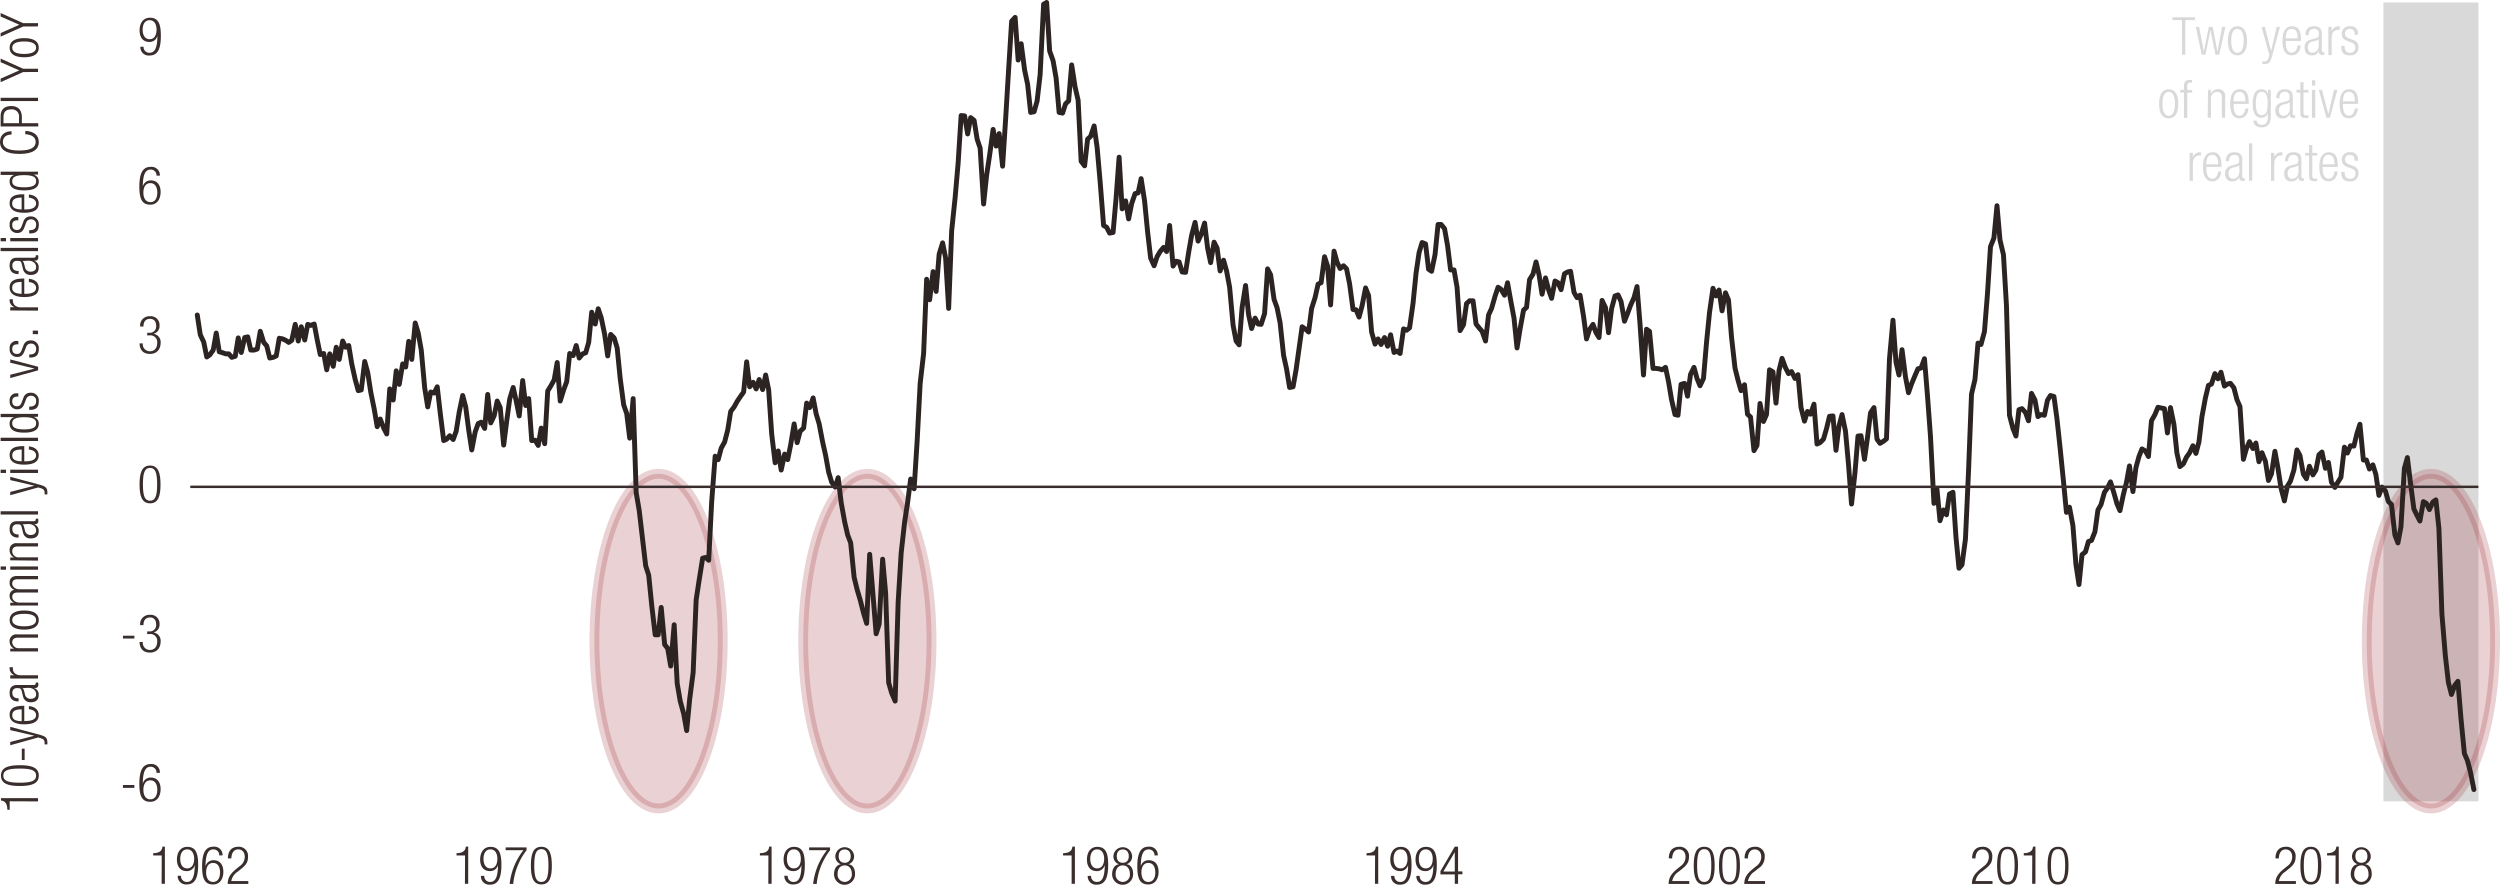 <svg xmlns="http://www.w3.org/2000/svg" viewBox="0 0 761.9 269.58"><defs><style>.cls-1{fill:#dad9d9;}.cls-2{fill:#961b24;stroke:#961b24;stroke-miterlimit:8;stroke-width:3px;opacity:0.2;}.cls-3,.cls-5{fill:none;stroke-linejoin:round;}.cls-3{stroke:#2c2423;stroke-linecap:round;stroke-width:1.5px;}.cls-4{fill:#3a2e2d;}.cls-5{stroke:#392e2d;stroke-width:0.75px;}</style></defs><g id="US_recessions" data-name="US recessions"><rect class="cls-1" x="726.37" y="0.75" width="28.95" height="243.47"/><path class="cls-2" d="M183.56,207.85c0-28.17,8.75-51,19.55-51s19.56,22.83,19.56,51-8.76,51-19.56,51-19.55-22.84-19.55-51Z" transform="translate(-2.41 -12.46)"/><path class="cls-2" d="M247.19,207.85c0-28.17,8.76-51,19.56-51s19.55,22.83,19.55,51-8.75,51-19.55,51-19.56-22.84-19.56-51Z" transform="translate(-2.41 -12.46)"/><path class="cls-2" d="M723.7,207.85c0-28.17,8.75-51,19.55-51s19.56,22.83,19.56,51-8.76,51-19.56,51-19.55-22.84-19.55-51Z" transform="translate(-2.41 -12.46)"/></g><g id="Layer_6" data-name="Layer 6"><polyline class="cls-3" points="60.12 96 61.04 102.03 62.09 104.25 63.01 108.79 63.93 108.16 64.98 106.68 65.9 101.5 66.82 107.2 67.88 107.52 68.8 107.84 69.72 107.84 70.64 108.9 71.69 108.58 72.61 102.98 73.53 107.42 74.58 102.87 75.5 102.66 76.42 106.68 77.48 106.68 78.4 106.36 79.32 100.97 80.37 104.35 81.29 105.41 82.21 109.11 83.27 108.9 84.19 108.47 85.11 103.08 86.16 103.29 87.08 103.72 88 104.35 88.92 103.72 89.97 98.85 90.89 103.93 91.81 99.59 92.87 103.61 93.79 98.85 94.71 99.17 95.76 98.75 96.68 103.61 97.6 108.05 98.65 107.73 99.57 112.7 100.5 107.84 101.55 111.64 102.47 105.83 103.39 109.53 104.44 103.93 105.36 105.83 106.28 105.3 107.2 110.91 108.25 115.66 109.18 119.05 110.1 118.83 111.15 110.17 112.07 113.55 112.99 119.47 114.04 124.65 114.96 130.04 115.88 127.71 116.94 130.46 117.86 132.26 118.78 118.52 119.83 121.9 120.75 113.02 121.67 117.14 122.72 110.91 123.64 111.86 124.56 104.03 125.49 109.53 126.54 98.43 127.46 101.5 128.38 106.68 129.43 118.2 130.35 124.01 131.27 119.47 132.32 119.78 133.25 117.88 134.17 125.92 135.22 134.27 136.14 133.84 137.06 132.79 138.11 133.95 139.03 131.41 139.95 125.6 141.01 120.53 141.93 124.01 142.85 131.1 143.77 137.12 144.82 131.63 145.74 129.09 146.66 128.66 147.71 130.57 148.63 120.21 149.56 128.88 150.61 126.66 151.53 122.22 152.45 124.22 153.5 135.64 154.42 128.35 155.34 121.58 156.4 118.09 157.32 122.22 158.24 126.76 159.29 115.98 160.21 123.59 161.13 121.48 162.05 134.27 163.1 134.16 164.02 135.75 164.94 130.46 166 135.22 166.92 119.15 167.84 117.67 168.89 115.77 169.81 110.48 170.73 122.22 171.78 118.83 172.71 116.3 173.63 107.73 174.68 108.37 175.6 105.3 176.52 109.11 177.57 107.84 178.49 107.52 179.41 104.35 180.33 95.15 181.39 98.75 182.31 94.1 183.23 96.84 184.28 101.92 185.2 108.47 186.12 101.92 187.17 102.98 188.09 106.04 189.01 115.34 190.07 123.38 190.99 126.02 191.91 133.53 192.96 121.48 193.88 150.13 194.8 155.52 195.85 164.5 196.78 172.43 197.7 175.29 198.62 184.48 199.67 193.47 200.59 193.47 201.51 185.12 202.56 196.43 203.48 197.59 204.4 202.98 205.46 190.4 206.38 208.27 207.3 213.66 208.35 217.47 209.27 222.65 210.19 213.03 211.24 204.99 212.16 182.79 213.09 176.66 214.14 170.11 215.06 169.89 215.98 170.74 216.9 152.77 217.95 139.03 218.87 140.08 219.79 136.59 220.84 134.69 221.77 131.1 222.69 125.39 223.74 124.01 224.66 122.32 225.58 120.95 226.63 119.47 227.55 110.27 228.47 117.88 229.53 116.51 230.45 118.52 231.37 115.66 232.42 118.73 233.34 114.29 234.26 118.83 235.18 132.26 236.23 141.03 237.16 137.44 238.07 143.25 239.13 138.39 240.05 140.08 240.97 135.54 242.02 129.19 242.94 134.9 243.86 131.41 244.91 130.46 245.84 122.85 246.76 124.22 247.81 121.27 248.73 126.13 249.65 129.19 250.7 134.69 251.62 138.81 252.54 143.89 253.46 146.95 254.52 148.43 255.44 145.58 256.36 153.19 257.41 159 258.33 163.02 259.25 165.45 260.3 175.92 261.23 179.73 262.14 182.79 263.2 186.91 264.12 189.98 265.04 168.94 266.09 181.73 267.01 193.15 267.93 190.19 268.99 170.42 269.91 180.78 270.83 208.06 271.75 211.23 272.8 213.66 273.72 183.53 274.64 168.52 275.69 159.11 276.61 153.09 277.53 146 278.59 148.96 279.51 134.37 280.43 116.83 281.48 107.73 282.4 85.11 283.32 91.35 284.37 82.78 285.3 88.81 286.21 77.5 287.27 74.01 288.19 78.66 289.11 93.99 290.03 70.31 291.08 60.27 292 49.7 292.92 35.21 293.98 35.32 294.9 40.82 295.82 35.85 296.87 36.69 297.79 42.4 298.71 45.15 299.76 62.17 300.68 53.4 301.6 47.27 302.66 39.44 303.58 44.52 304.5 40.71 305.55 50.65 306.47 36.38 307.39 21.15 308.31 6.46 309.37 5.3 310.29 18.3 311.21 13.33 312.26 21.36 313.18 25.7 314.1 34.26 315.15 34.05 316.07 30.77 316.99 22.74 318.05 1.28 318.97 0.75 319.89 15.55 320.94 18.51 321.86 23.8 322.78 34.26 323.83 34.47 324.75 31.62 325.67 30.77 326.6 19.78 327.65 26.55 328.57 30.56 329.49 49.17 330.54 50.54 331.46 42.4 332.38 41.56 333.44 38.38 334.36 44.94 335.28 55.41 336.33 68.72 337.25 69.25 338.17 71.05 339.22 70.84 340.14 60.37 341.06 47.9 341.98 63.65 343.04 61.22 343.96 66.72 344.88 62.06 345.93 59 346.85 58.79 347.77 54.45 348.82 61.22 349.74 70.63 350.67 78.66 351.72 80.99 352.64 78.24 353.56 76.65 354.61 75.39 355.53 76.65 356.45 68.72 357.5 81.09 358.43 79.61 359.35 79.83 360.27 82.89 361.32 83 362.24 76.97 363.16 71.69 364.21 67.77 365.13 73.48 366.05 71.47 367.11 67.98 368.03 75.6 368.95 80.04 370 73.8 370.92 75.6 371.84 82.57 372.89 79.3 373.81 82.57 374.74 87.54 375.79 99.06 376.71 103.93 377.63 105.09 378.55 93.67 379.6 87.01 380.52 95.89 381.44 100.12 382.5 96.95 383.42 98.75 384.34 98.85 385.39 95.58 386.31 81.94 387.23 83.74 388.28 91.24 389.2 93.78 390.12 98.33 391.18 108.26 392.1 112.49 393.02 118.09 394.07 117.88 394.99 112.7 395.91 106.15 396.83 99.59 397.88 100.33 398.81 101.18 399.73 93.99 400.78 90.71 401.7 86.59 402.62 86.17 403.67 78.24 404.59 81.09 405.51 92.93 406.56 76.55 407.49 79.93 408.41 81.83 409.46 80.99 410.38 81.94 411.3 86.48 412.35 94.31 413.27 94.41 414.19 96.63 415.12 93.14 416.17 87.75 417.09 90.08 418.01 101.18 419.06 104.88 419.98 103.29 420.9 104.98 421.95 102.87 422.88 105.51 423.8 102.03 424.85 107.42 425.77 106.99 426.69 107.73 427.74 100.23 428.66 100.65 429.58 99.91 430.63 92.51 431.56 83.21 432.48 76.97 433.4 73.91 434.45 74.33 435.37 82.05 436.29 82.68 437.34 77.61 438.26 68.41 439.19 68.41 440.24 69.68 441.16 74.86 442.08 82.26 443.13 82.26 444.05 87.54 444.97 100.76 446.02 98.96 446.94 92.51 447.87 91.67 448.92 91.67 449.84 98.75 450.76 99.91 451.68 100.97 452.73 103.93 453.65 96 454.57 93.99 455.63 90.29 456.55 87.54 457.47 88.18 458.52 89.97 459.44 86.17 460.36 91.35 461.41 96.95 462.33 106.04 463.25 100.33 464.31 94.52 465.23 93.67 466.15 85.22 467.2 83.53 468.12 79.83 469.04 83.74 469.96 89.66 471.01 84.69 471.94 88.28 472.86 90.92 473.91 85.64 474.83 86.17 475.75 88.28 476.8 83.42 477.72 82.89 478.64 82.68 479.7 89.13 480.62 90.71 481.54 89.97 482.59 96.32 483.51 103.29 484.43 100.44 485.48 98.85 486.4 101.39 487.32 102.87 488.25 91.56 489.3 93.78 490.22 101.39 491.14 94.1 492.19 90.19 493.11 89.87 494.03 91.88 495.08 97.9 496 95.58 496.93 93.04 497.98 90.71 498.9 87.33 499.82 98.85 500.87 114.29 501.79 100.33 502.71 100.97 503.77 112.28 504.69 112.28 505.61 112.39 506.53 112.7 507.58 111.96 508.5 116.3 509.42 121.79 510.47 126.34 511.39 126.55 512.32 117.14 513.37 116.83 514.29 120.74 515.21 114.08 516.26 111.96 517.18 115.34 518.1 117.56 519.15 115.34 520.08 104.35 521 95.15 522.05 87.86 522.97 90.19 523.89 88.39 524.81 94.73 525.86 89.23 526.78 91.45 527.7 102.77 528.76 112.17 529.68 115.87 530.6 119.05 531.65 117.25 532.57 126.23 533.49 127.08 534.54 137.33 535.46 135.75 536.38 122.96 537.44 128.45 538.36 126.34 539.28 112.7 540.33 113.34 541.25 122.85 542.17 112.91 543.09 109.21 544.14 112.07 545.07 113.86 545.99 113.23 547.04 115.34 547.96 114.18 548.88 124.22 549.93 128.35 550.85 125.39 551.77 126.23 552.83 123.17 553.75 135.32 554.67 134.9 555.72 133.84 556.64 130.67 557.56 126.87 558.61 126.76 559.53 137.23 560.46 129.83 561.38 126.34 562.43 131.41 563.35 141.56 564.27 153.61 565.32 144.1 566.24 132.89 567.16 132.79 568.22 139.98 569.14 133.32 570.06 125.81 571.11 124.22 572.03 133.84 572.95 135.11 574 134.48 574.92 133.74 575.84 109.32 576.9 97.58 577.82 110.38 578.74 114.29 579.66 106.57 580.71 114.82 581.63 119.68 582.55 117.04 583.6 114.5 584.52 112.39 585.45 112.17 586.5 109.32 587.42 120.63 588.34 133.1 589.39 153.4 590.31 149.07 591.23 158.69 592.28 155.41 593.21 156.89 594.13 150.55 595.18 150.02 596.1 163.66 597.02 173.17 597.94 172.11 598.99 164.29 599.91 143.99 600.84 120.1 601.89 115.66 602.81 104.56 603.73 104.98 604.78 101.07 605.7 89.55 606.62 75.17 607.67 72.53 608.6 62.7 609.52 73.17 610.57 77.61 611.49 93.14 612.41 126.55 613.46 130.57 614.38 132.89 615.3 124.86 616.22 124.54 617.28 125.7 618.2 128.24 619.12 119.89 620.17 121.9 621.09 126.97 622.01 126.34 623.06 126.55 623.98 122 624.9 120.53 625.96 120.84 626.88 127.61 627.8 136.17 628.85 146.53 629.77 156.15 630.69 154.57 631.74 160.17 632.66 172.01 633.59 178.14 634.51 169.05 635.56 168.2 636.48 165.03 637.4 164.71 638.45 162.07 639.37 155.41 640.29 153.83 641.35 150.02 642.27 148.75 643.19 146.85 644.24 150.23 645.16 153.51 646.08 155.62 647.13 150.65 648.05 147.06 648.98 141.99 650.03 149.81 650.95 142.51 651.87 139.13 652.79 136.81 653.84 137.44 654.76 139.13 655.68 128.24 656.74 126.34 657.66 124.12 658.58 124.33 659.63 124.54 660.55 131.94 661.47 124.22 662.52 129.3 663.44 138.07 664.36 142.2 665.42 141.35 666.34 139.34 667.26 138.07 668.31 135.85 669.23 138.18 670.15 134.69 671.07 126.97 672.12 121.27 673.04 117.46 673.97 117.04 675.02 113.86 675.94 115.45 676.86 113.44 677.91 117.67 678.83 117.04 679.75 116.83 680.8 118.2 681.73 121.79 682.65 123.91 683.7 139.98 684.62 136.7 685.54 134.59 686.59 136.7 687.51 135.01 688.43 140.72 689.35 137.97 690.41 140.61 691.33 146.43 692.25 144.42 693.3 137.54 694.22 142.62 695.14 148.65 696.19 152.66 697.12 148.12 698.03 146.64 699.09 143.25 700.01 137.12 700.93 138.81 701.98 144.52 702.9 145.9 703.82 142.09 704.88 144.73 705.8 143.25 706.72 138.6 707.64 137.76 708.69 142.72 709.61 140.93 710.53 146.95 711.58 148.54 712.5 146.95 713.42 145.47 714.48 136.28 715.4 138.07 716.32 135.85 717.37 135.96 718.29 132.15 719.21 129.3 720.26 140.19 721.18 140.19 722.11 142.94 723.16 141.67 724.08 144.63 725 150.97 725.92 148.43 726.97 149.6 727.89 152.87 728.81 153.72 729.87 163.02 730.79 165.45 731.71 160.59 732.76 142.72 733.68 139.45 734.6 147.06 735.65 155.09 736.57 157 737.49 158.79 738.55 152.87 739.47 153.4 740.39 155.31 741.44 152.98 742.36 152.35 743.28 161.01 744.2 187.23 745.25 199.92 746.17 207.95 747.1 211.65 748.15 208.8 749.07 207.63 749.99 218.84 751.04 229.62 751.96 231.74 752.88 235.23 753.94 240.62"/></g><g id="labels"><path class="cls-4" d="M43.36,251.7v.87H39.88v-.87Z" transform="translate(-2.41 -12.46)"/><path class="cls-4" d="M50.11,248a1.74,1.74,0,0,0-1.8-1.86c-1.57,0-2.34,1.41-2.39,5.15l0,0a2.46,2.46,0,0,1,2.44-1.86c2,0,3,1.44,3,3.52s-1,3.87-3.16,3.87c-2.57,0-3.32-1.88-3.32-5.45s.73-6.07,3.46-6.07A2.53,2.53,0,0,1,51.13,248Zm-1.88,8.06c1.57,0,2.12-1.44,2.12-2.89s-.55-2.9-2.12-2.9-2.12,1.44-2.12,2.9S46.68,256.07,48.23,256.07Z" transform="translate(-2.41 -12.46)"/><path class="cls-4" d="M5.36,256.66v2.59H4.65c0-1.9-.76-2.75-1.95-2.81v-.74H14v1Z" transform="translate(-2.41 -12.46)"/><path class="cls-4" d="M2.7,248.84c0-2.57,2.42-3.18,5.76-3.18s5.77.61,5.77,3.18S11.81,252,8.46,252,2.7,251.41,2.7,248.84Zm10.72,0c0-1.55-1.32-2.15-5-2.15s-5,.6-5,2.15,1.33,2.16,5,2.16S13.42,250.39,13.42,248.84Z" transform="translate(-2.41 -12.46)"/><path class="cls-4" d="M9.06,240.62h.86v3.46H9.06Z" transform="translate(-2.41 -12.46)"/><path class="cls-4" d="M5.53,239.58v-1l7.37-1.9v0l-7.37-1.71v-1l9.19,2.48c1.67.44,2.13,1,2.13,2.25,0,.25,0,.44,0,.63H16c0-.2,0-.41,0-.62,0-.59-.24-1-1.14-1.26l-.8-.24Z" transform="translate(-2.41 -12.46)"/><path class="cls-4" d="M11.22,227.64c1.8.15,3,1.14,3,2.73,0,1.79-1.25,2.84-4.45,2.84-2.95,0-4.44-1.05-4.44-2.92s1.3-2.73,4.13-2.73h.35v4.63h.4c2.45,0,3.2-.86,3.2-1.8s-.72-1.63-2.2-1.79Zm-2.2,1c-2.11,0-2.88.62-2.88,1.8s.77,1.77,2.88,1.8Z" transform="translate(-2.41 -12.46)"/><path class="cls-4" d="M8.06,226.24c-1.74,0-2.72-.83-2.72-2.62s.91-2.39,2.26-2.39h5c.48,0,.71-.16.71-.5v-.27H14a1.23,1.23,0,0,1,.1.45c0,.75-.18,1.23-1.06,1.23h-.29v0a2.06,2.06,0,0,1,1.45,2.18c0,1.49-.93,2.16-2.41,2.16a2.24,2.24,0,0,1-2.35-1.71L9,223c-.19-.67-.35-.82-1.35-.82a1.31,1.31,0,0,0-1.47,1.47c0,1.14.69,1.63,1.92,1.63Zm1.17-4.06v0c.29.09.47.63.56,1l.21.8a1.66,1.66,0,0,0,1.76,1.45c1,0,1.66-.51,1.66-1.34,0-1.17-.88-2-2.4-2Z" transform="translate(-2.41 -12.46)"/><path class="cls-4" d="M5.53,219.26v-1H6.86v0a2.24,2.24,0,0,1-1.52-2.14,1.26,1.26,0,0,1,0-.33h1a2.58,2.58,0,0,0,0,.46c0,1.06.77,2,2.42,2H14v1Z" transform="translate(-2.41 -12.46)"/><path class="cls-4" d="M5.53,211v-.86H6.72v0a2.38,2.38,0,0,1-1.38-2.17,2,2,0,0,1,2.27-2.17H14v1H7.89c-1.17,0-1.75.48-1.75,1.45A1.93,1.93,0,0,0,8.32,210H14v1Z" transform="translate(-2.41 -12.46)"/><path class="cls-4" d="M5.34,201.43c0-1.86,1.49-2.92,4.44-2.92s4.45,1.06,4.45,2.92-1.49,2.92-4.45,2.92S5.34,203.3,5.34,201.43Zm8.08,0c0-1.07-.92-1.9-3.64-1.9s-3.64.83-3.64,1.9.93,1.9,3.64,1.9S13.42,202.5,13.42,201.43Z" transform="translate(-2.41 -12.46)"/><path class="cls-4" d="M5.53,197v-.86H6.72v0A2.24,2.24,0,0,1,5.34,194a1.68,1.68,0,0,1,1.49-1.78v0A2.17,2.17,0,0,1,5.34,190c0-1.18.67-2,2.19-2H14v1H7.68c-1,0-1.54.46-1.54,1.33s.87,1.72,2.18,1.72H14v1H7.68c-1,0-1.54.46-1.54,1.32s.87,1.73,2.18,1.73H14V197Z" transform="translate(-2.41 -12.46)"/><path class="cls-4" d="M2.6,186.09v-1H4.24v1Zm2.93,0v-1H14v1Z" transform="translate(-2.41 -12.46)"/><path class="cls-4" d="M5.53,183.22v-.86H6.72v0a2.38,2.38,0,0,1-1.38-2.17A2,2,0,0,1,7.61,178H14v1H7.89c-1.17,0-1.75.48-1.75,1.45a1.93,1.93,0,0,0,2.18,1.87H14v1Z" transform="translate(-2.41 -12.46)"/><path class="cls-4" d="M8.06,176.31c-1.74,0-2.72-.83-2.72-2.62s.91-2.39,2.26-2.39h5c.48,0,.71-.16.71-.5v-.27H14a1.23,1.23,0,0,1,.1.45c0,.75-.18,1.23-1.06,1.23h-.29v0a2.06,2.06,0,0,1,1.45,2.18c0,1.49-.93,2.16-2.41,2.16a2.24,2.24,0,0,1-2.35-1.71L9,173.07c-.19-.67-.35-.82-1.35-.82a1.31,1.31,0,0,0-1.47,1.47c0,1.14.69,1.63,1.92,1.63Zm1.17-4.06v0c.29.09.47.63.56,1l.21.8a1.66,1.66,0,0,0,1.76,1.45c1,0,1.66-.51,1.66-1.34,0-1.17-.88-2-2.4-2Z" transform="translate(-2.41 -12.46)"/><path class="cls-4" d="M2.6,169.27v-1H14v1Z" transform="translate(-2.41 -12.46)"/><path class="cls-4" d="M5.53,163.38v-1l7.37-1.9v0l-7.37-1.71v-1l9.19,2.47c1.67.45,2.13,1,2.13,2.25,0,.26,0,.45,0,.64H16c0-.21,0-.41,0-.62,0-.59-.24-1-1.14-1.26l-.8-.24Z" transform="translate(-2.41 -12.46)"/><path class="cls-4" d="M2.6,156.6v-1H4.24v1Zm2.93,0v-1H14v1Z" transform="translate(-2.41 -12.46)"/><path class="cls-4" d="M11.22,148.5c1.8.15,3,1.14,3,2.73,0,1.79-1.25,2.84-4.45,2.84-2.95,0-4.44-1-4.44-2.92s1.3-2.73,4.13-2.73h.35v4.63h.4c2.45,0,3.2-.86,3.2-1.8s-.72-1.63-2.2-1.79Zm-2.2.95c-2.11,0-2.88.62-2.88,1.8S6.91,153,9,153.05Z" transform="translate(-2.41 -12.46)"/><path class="cls-4" d="M2.6,146.86v-1H14v1Z" transform="translate(-2.41 -12.46)"/><path class="cls-4" d="M12.62,139.52v0a2.09,2.09,0,0,1,1.61,2.07c0,1.87-1.51,2.72-4.45,2.72s-4.44-.85-4.44-2.72a1.89,1.89,0,0,1,1.47-2v0H2.6v-1H14v.87Zm.8,1.94c0-1-.49-1.85-3.64-1.85s-3.64.88-3.64,1.85.5,1.86,3.64,1.86S13.42,142.42,13.42,141.46Z" transform="translate(-2.41 -12.46)"/><path class="cls-4" d="M9.81,135.56c-.47,1.19-1.17,1.63-2,1.63a2.26,2.26,0,0,1-2.45-2.53,2.07,2.07,0,0,1,2.37-2.33H8v1H7.71c-1.1,0-1.57.51-1.57,1.39,0,1.12.59,1.55,1.44,1.55.59,0,1.06-.19,1.43-1.15l.53-1.39a2.17,2.17,0,0,1,2.16-1.58,2.36,2.36,0,0,1,2.53,2.62c0,1.74-.73,2.6-2.65,2.6h-.27v-1h.23c1.24,0,1.88-.54,1.88-1.63a1.48,1.48,0,0,0-1.52-1.67,1.51,1.51,0,0,0-1.56,1.15Z" transform="translate(-2.41 -12.46)"/><path class="cls-4" d="M5.53,127.67v-1l7.41-1.88v0L5.53,123v-1l8.5,2.23v1.09Z" transform="translate(-2.41 -12.46)"/><path class="cls-4" d="M9.81,119.61c-.47,1.2-1.17,1.63-2,1.63a2.25,2.25,0,0,1-2.45-2.52,2.07,2.07,0,0,1,2.37-2.33H8v1H7.71c-1.1,0-1.57.52-1.57,1.39,0,1.12.59,1.55,1.44,1.55.59,0,1.06-.19,1.43-1.15l.53-1.39a2.17,2.17,0,0,1,2.16-1.58,2.36,2.36,0,0,1,2.53,2.62c0,1.74-.73,2.6-2.65,2.6h-.27v-.95h.23c1.24,0,1.88-.55,1.88-1.63a1.49,1.49,0,0,0-1.52-1.68,1.51,1.51,0,0,0-1.56,1.15Z" transform="translate(-2.41 -12.46)"/><path class="cls-4" d="M12.4,114.3v-1.09H14v1.09Z" transform="translate(-2.41 -12.46)"/><path class="cls-4" d="M5.53,107.08v-1H6.86v0A2.24,2.24,0,0,1,5.34,104a1.26,1.26,0,0,1,0-.33h1a2.58,2.58,0,0,0,0,.46c0,1,.77,2,2.42,2H14v1Z" transform="translate(-2.41 -12.46)"/><path class="cls-4" d="M11.22,97.43c1.8.14,3,1.13,3,2.72,0,1.79-1.25,2.85-4.45,2.85-2.95,0-4.44-1.06-4.44-2.93s1.3-2.72,4.13-2.72h.35V102h.4c2.45,0,3.2-.86,3.2-1.8s-.72-1.63-2.2-1.79ZM9,98.37c-2.11,0-2.88.62-2.88,1.8S6.91,101.94,9,102Z" transform="translate(-2.41 -12.46)"/><path class="cls-4" d="M8.06,96c-1.74,0-2.72-.83-2.72-2.62S6.25,91,7.6,91h5c.48,0,.71-.16.71-.5v-.27H14a1.23,1.23,0,0,1,.1.45c0,.75-.18,1.23-1.06,1.23h-.29v0a2.06,2.06,0,0,1,1.45,2.19c0,1.48-.93,2.15-2.41,2.15a2.24,2.24,0,0,1-2.35-1.71L9,92.78c-.19-.67-.35-.81-1.35-.81a1.3,1.3,0,0,0-1.47,1.46c0,1.14.69,1.63,1.92,1.63Zm1.17-4v0c.29.09.47.64.56,1l.21.8a1.66,1.66,0,0,0,1.76,1.45c1,0,1.66-.51,1.66-1.34,0-1.17-.88-2-2.4-2Z" transform="translate(-2.41 -12.46)"/><path class="cls-4" d="M2.6,89V88H14v1Z" transform="translate(-2.41 -12.46)"/><path class="cls-4" d="M2.6,86v-1H4.24v1Zm2.93,0v-1H14v1Z" transform="translate(-2.41 -12.46)"/><path class="cls-4" d="M9.81,81.83c-.47,1.2-1.17,1.63-2,1.63a2.25,2.25,0,0,1-2.45-2.52,2.07,2.07,0,0,1,2.37-2.33H8v1H7.71c-1.1,0-1.57.51-1.57,1.39,0,1.12.59,1.55,1.44,1.55.59,0,1.06-.19,1.43-1.15L9.54,80a2.17,2.17,0,0,1,2.16-1.58A2.36,2.36,0,0,1,14.23,81c0,1.74-.73,2.6-2.65,2.6h-.27v-1h.23c1.24,0,1.88-.54,1.88-1.62a1.49,1.49,0,0,0-1.52-1.68,1.51,1.51,0,0,0-1.56,1.15Z" transform="translate(-2.41 -12.46)"/><path class="cls-4" d="M11.22,71.74c1.8.15,3,1.13,3,2.73,0,1.79-1.25,2.84-4.45,2.84-2.95,0-4.44-1-4.44-2.92s1.3-2.73,4.13-2.73h.35v4.63h.4c2.45,0,3.2-.86,3.2-1.8s-.72-1.63-2.2-1.79ZM9,72.68c-2.11,0-2.88.63-2.88,1.81s.77,1.77,2.88,1.8Z" transform="translate(-2.41 -12.46)"/><path class="cls-4" d="M12.62,65.69v0a2.1,2.1,0,0,1,1.61,2.08c0,1.87-1.51,2.71-4.45,2.71s-4.44-.84-4.44-2.71a1.89,1.89,0,0,1,1.47-2v0H2.6v-1H14v.86Zm.8,2c0-1-.49-1.85-3.64-1.85s-3.64.88-3.64,1.85.5,1.85,3.64,1.85S13.42,68.6,13.42,67.64Z" transform="translate(-2.41 -12.46)"/><path class="cls-4" d="M10.16,52.35c2.61.14,4.07,1.34,4.07,3.38,0,2.33-1.81,3.64-5.91,3.64s-5.91-1.31-5.91-3.64,1.65-3.27,3.52-3.27v1c-1.55,0-2.65.78-2.65,2.25,0,1.63,1.34,2.62,5,2.62s5-1,5-2.62c0-1.43-1.23-2.25-3.2-2.36Z" transform="translate(-2.41 -12.46)"/><path class="cls-4" d="M2.6,51V47.91c0-2.2,1.3-3.13,3.24-3.13,1.76,0,3.23.88,3.23,3.48V50h5v1Zm5.61-1V48.23A2.15,2.15,0,0,0,5.84,45.8c-1.72,0-2.37.87-2.37,2.43V50Z" transform="translate(-2.41 -12.46)"/><path class="cls-4" d="M2.6,43.26v-1H14v1Z" transform="translate(-2.41 -12.46)"/><path class="cls-4" d="M9.46,34.42,2.6,37.5V36.42l5.7-2.51-5.7-2.5V30.32L9.46,33.4H14v1Z" transform="translate(-2.41 -12.46)"/><path class="cls-4" d="M5.34,27c0-1.87,1.49-2.92,4.44-2.92S14.23,25.1,14.23,27s-1.49,2.92-4.45,2.92S5.34,28.84,5.34,27Zm8.08,0c0-1.07-.92-1.9-3.64-1.9S6.14,25.9,6.14,27s.93,1.9,3.64,1.9S13.42,28,13.42,27Z" transform="translate(-2.41 -12.46)"/><path class="cls-4" d="M9.46,20.54,2.6,23.62V22.53L8.3,20l-5.7-2.5V16.43l6.86,3.08H14v1Z" transform="translate(-2.41 -12.46)"/><path class="cls-4" d="M46.16,26.68A1.74,1.74,0,0,0,48,28.54c1.57,0,2.34-1.41,2.39-5.15l0,0a2.46,2.46,0,0,1-2.44,1.86c-2,0-3-1.44-3-3.52s1-3.87,3.16-3.87c2.56,0,3.32,1.89,3.32,5.45,0,3.72-.74,6.07-3.47,6.07a2.53,2.53,0,0,1-2.77-2.66ZM48,24.41c1.55,0,2.12-1.44,2.12-2.9s-.57-2.89-2.12-2.89-2.12,1.44-2.12,2.89S46.47,24.41,48,24.41Z" transform="translate(-2.41 -12.46)"/><line class="cls-5" x1="57.99" y1="148.36" x2="755.31" y2="148.36"/><path class="cls-4" d="M51.7,273.17H49.1v-.7c1.91,0,2.76-.77,2.82-2h.74v11.33h-1Z" transform="translate(-2.41 -12.46)"/><path class="cls-4" d="M57.58,279.38a1.74,1.74,0,0,0,1.8,1.86c1.57,0,2.34-1.41,2.39-5.15l0,0a2.46,2.46,0,0,1-2.44,1.85c-2,0-3-1.44-3-3.52s1-3.87,3.15-3.87c2.57,0,3.32,1.89,3.32,5.46S62.06,282,59.33,282a2.53,2.53,0,0,1-2.77-2.66Zm1.88-2.27c1.55,0,2.12-1.44,2.12-2.9s-.57-2.89-2.12-2.89-2.12,1.44-2.12,2.89S57.89,277.11,59.46,277.11Z" transform="translate(-2.41 -12.46)"/><path class="cls-4" d="M69.23,273.17a1.74,1.74,0,0,0-1.8-1.85c-1.57,0-2.34,1.41-2.39,5.15l0,0a2.46,2.46,0,0,1,2.44-1.85c2,0,3,1.44,3,3.52s-1,3.87-3.16,3.87c-2.56,0-3.32-1.89-3.32-5.46s.74-6.06,3.47-6.06a2.53,2.53,0,0,1,2.77,2.65Zm-1.88,8.07c1.57,0,2.12-1.44,2.12-2.9s-.55-2.89-2.12-2.89-2.12,1.44-2.12,2.89S65.79,281.24,67.35,281.24Z" transform="translate(-2.41 -12.46)"/><path class="cls-4" d="M71.86,274.07c0-2.19,1.07-3.55,3.2-3.55A2.79,2.79,0,0,1,78,273.59c0,1.38-.42,2.29-1.88,3.49l-1.23,1a4.42,4.42,0,0,0-2,2.9h5.19v.86H71.81c0-1.87.85-3.09,2.37-4.37l1.22-1A3.45,3.45,0,0,0,77,273.64c0-1.51-.83-2.32-2-2.32s-2,.86-2.09,2.75Z" transform="translate(-2.41 -12.46)"/><path class="cls-4" d="M43.36,206.2v.86H39.88v-.86Z" transform="translate(-2.41 -12.46)"/><path class="cls-4" d="M47.29,204.88h.52A1.93,1.93,0,0,0,50,202.77c0-1.31-.64-2.13-1.87-2.13s-2,.74-2,2.34h-1a2.82,2.82,0,0,1,3-3.14,2.66,2.66,0,0,1,2.9,2.8,2.42,2.42,0,0,1-1.83,2.57v0a2.54,2.54,0,0,1,2.17,2.69c0,2-1.13,3.44-3.26,3.44-2,0-3.09-1.11-3.17-3.22h1a2.14,2.14,0,0,0,2.15,2.42c1.16,0,2.23-.71,2.23-2.61A2.07,2.07,0,0,0,48,205.69h-.75Z" transform="translate(-2.41 -12.46)"/><path class="cls-4" d="M421.48,273.17h-2.6v-.7c1.91,0,2.76-.77,2.82-2h.74v11.33h-1Z" transform="translate(-2.41 -12.46)"/><path class="cls-4" d="M427.36,279.38a1.74,1.74,0,0,0,1.8,1.86c1.57,0,2.34-1.41,2.39-5.15l0,0a2.46,2.46,0,0,1-2.44,1.85c-2,0-3-1.44-3-3.52s1-3.87,3.16-3.87c2.56,0,3.32,1.89,3.32,5.46s-.74,6.06-3.47,6.06a2.53,2.53,0,0,1-2.77-2.66Zm1.88-2.27c1.56,0,2.12-1.44,2.12-2.9s-.56-2.89-2.12-2.89-2.12,1.44-2.12,2.89S427.67,277.11,429.24,277.11Z" transform="translate(-2.41 -12.46)"/><path class="cls-4" d="M435.06,279.38a1.74,1.74,0,0,0,1.8,1.86c1.57,0,2.34-1.41,2.39-5.15l0,0a2.46,2.46,0,0,1-2.44,1.85c-2,0-3-1.44-3-3.52s1-3.87,3.16-3.87c2.57,0,3.32,1.89,3.32,5.46s-.73,6.06-3.46,6.06a2.53,2.53,0,0,1-2.77-2.66Zm1.88-2.27c1.55,0,2.11-1.44,2.11-2.9s-.56-2.89-2.11-2.89-2.12,1.44-2.12,2.89S435.37,277.11,436.94,277.11Z" transform="translate(-2.41 -12.46)"/><path class="cls-4" d="M445.77,278.94H441.4v-1l4.37-7.46h1v7.55h1.33v.87h-1.33v2.91h-1Zm0-.87v-5.92h0l-3.48,5.92Z" transform="translate(-2.41 -12.46)"/><path class="cls-4" d="M144.14,273.17h-2.6v-.7c1.91,0,2.76-.77,2.83-2h.73v11.33h-1Z" transform="translate(-2.41 -12.46)"/><path class="cls-4" d="M150,279.38a1.73,1.73,0,0,0,1.79,1.86c1.58,0,2.35-1.41,2.39-5.15l0,0a2.45,2.45,0,0,1-2.44,1.85c-2,0-3-1.44-3-3.52s1-3.87,3.16-3.87c2.57,0,3.32,1.89,3.32,5.46s-.74,6.06-3.46,6.06a2.54,2.54,0,0,1-2.78-2.66Zm1.87-2.27c1.56,0,2.12-1.44,2.12-2.9s-.56-2.89-2.12-2.89-2.11,1.44-2.11,2.89S150.33,277.11,151.9,277.11Z" transform="translate(-2.41 -12.46)"/><path class="cls-4" d="M156.51,270.71h6.38v.86a20,20,0,0,0-4.07,10.28h-1.09a20.13,20.13,0,0,1,4.2-10.28h-5.42Z" transform="translate(-2.41 -12.46)"/><path class="cls-4" d="M167.4,270.52c2.58,0,3.19,2.41,3.19,5.76S170,282,167.4,282s-3.2-2.41-3.2-5.76S164.81,270.52,167.4,270.52Zm0,10.72c1.55,0,2.16-1.33,2.16-5s-.61-5-2.16-5-2.17,1.33-2.17,5S165.84,281.24,167.4,281.24Z" transform="translate(-2.41 -12.46)"/><path class="cls-4" d="M50.11,66a1.74,1.74,0,0,0-1.8-1.86c-1.57,0-2.34,1.41-2.39,5.16l0,0a2.46,2.46,0,0,1,2.44-1.86c2,0,3,1.44,3,3.52s-1,3.88-3.16,3.88c-2.57,0-3.32-1.89-3.32-5.46s.73-6.07,3.46-6.07A2.53,2.53,0,0,1,51.13,66Zm-1.88,8.07c1.57,0,2.12-1.44,2.12-2.9s-.55-2.9-2.12-2.9-2.12,1.44-2.12,2.9S46.68,74.05,48.23,74.05Z" transform="translate(-2.41 -12.46)"/><path class="cls-4" d="M236.59,273.17H234v-.7c1.91,0,2.76-.77,2.82-2h.74v11.33h-1Z" transform="translate(-2.41 -12.46)"/><path class="cls-4" d="M242.47,279.38a1.74,1.74,0,0,0,1.8,1.86c1.57,0,2.34-1.41,2.39-5.15l0,0a2.46,2.46,0,0,1-2.44,1.85c-2,0-3-1.44-3-3.52s1-3.87,3.16-3.87c2.56,0,3.31,1.89,3.31,5.46S247,282,244.22,282a2.53,2.53,0,0,1-2.77-2.66Zm1.88-2.27c1.56,0,2.12-1.44,2.12-2.9s-.56-2.89-2.12-2.89-2.12,1.44-2.12,2.89S242.78,277.11,244.35,277.11Z" transform="translate(-2.41 -12.46)"/><path class="cls-4" d="M249,270.71h6.38v.86a20.1,20.1,0,0,0-4.07,10.28h-1.09a20.31,20.31,0,0,1,4.2-10.28H249Z" transform="translate(-2.41 -12.46)"/><path class="cls-4" d="M258.7,275.85v0a2.5,2.5,0,0,1-1.71-2.5,2.86,2.86,0,0,1,5.71,0,2.48,2.48,0,0,1-1.72,2.5v0c1.4.14,2,1.47,2,2.8a3.2,3.2,0,1,1-6.38,0C256.65,277.32,257.31,276,258.7,275.85Zm1.14,5.39a2.23,2.23,0,0,0,2.17-2.51c0-1.38-.73-2.53-2.17-2.53s-2.16,1.15-2.16,2.53A2.22,2.22,0,0,0,259.84,281.24Zm0-5.84c1.24,0,1.83-.83,1.83-2s-.59-2.05-1.83-2.05-1.83.83-1.83,2.05S258.62,275.4,259.84,275.4Z" transform="translate(-2.41 -12.46)"/><path class="cls-4" d="M695.88,274.07c0-2.19,1.07-3.55,3.21-3.55a2.78,2.78,0,0,1,2.93,3.07c0,1.38-.42,2.29-1.88,3.49l-1.23,1a4.46,4.46,0,0,0-2,2.9h5.2v.86h-6.29c0-1.87.85-3.09,2.37-4.37l1.22-1a3.45,3.45,0,0,0,1.57-2.82c0-1.51-.83-2.32-2-2.32s-2,.86-2.08,2.75Z" transform="translate(-2.41 -12.46)"/><path class="cls-4" d="M706.67,270.52c2.58,0,3.19,2.41,3.19,5.76s-.61,5.76-3.19,5.76-3.19-2.41-3.19-5.76S704.09,270.52,706.67,270.52Zm0,10.72c1.56,0,2.17-1.33,2.17-5s-.61-5-2.17-5-2.16,1.33-2.16,5S705.12,281.24,706.67,281.24Z" transform="translate(-2.41 -12.46)"/><path class="cls-4" d="M714.21,273.17h-2.6v-.7c1.91,0,2.76-.77,2.82-2h.74v11.33h-1Z" transform="translate(-2.41 -12.46)"/><path class="cls-4" d="M720.93,275.85v0a2.5,2.5,0,0,1-1.72-2.5,2.86,2.86,0,0,1,5.71,0,2.48,2.48,0,0,1-1.71,2.5v0c1.39.14,2,1.47,2,2.8a3.2,3.2,0,1,1-6.38,0C718.88,277.32,719.53,276,720.93,275.85Zm1.14,5.39a2.22,2.22,0,0,0,2.16-2.51c0-1.38-.72-2.53-2.16-2.53s-2.17,1.15-2.17,2.53A2.22,2.22,0,0,0,722.07,281.24Zm0-5.84c1.23,0,1.83-.83,1.83-2s-.6-2.05-1.83-2.05-1.83.83-1.83,2.05S720.85,275.4,722.07,275.4Z" transform="translate(-2.41 -12.46)"/><path class="cls-4" d="M511,274.07c0-2.19,1.07-3.55,3.21-3.55a2.78,2.78,0,0,1,2.93,3.07c0,1.38-.42,2.29-1.88,3.49l-1.23,1a4.46,4.46,0,0,0-2,2.9h5.2v.86h-6.29c0-1.87.85-3.09,2.37-4.37l1.22-1a3.45,3.45,0,0,0,1.57-2.82c0-1.51-.83-2.32-2-2.32s-2,.86-2.09,2.75Z" transform="translate(-2.41 -12.46)"/><path class="cls-4" d="M521.78,270.52c2.58,0,3.19,2.41,3.19,5.76s-.61,5.76-3.19,5.76-3.19-2.41-3.19-5.76S519.2,270.52,521.78,270.52Zm0,10.72c1.56,0,2.17-1.33,2.17-5s-.61-5-2.17-5-2.16,1.33-2.16,5S520.23,281.24,521.78,281.24Z" transform="translate(-2.41 -12.46)"/><path class="cls-4" d="M529.48,270.52c2.58,0,3.19,2.41,3.19,5.76s-.61,5.76-3.19,5.76-3.19-2.41-3.19-5.76S526.9,270.52,529.48,270.52Zm0,10.72c1.56,0,2.16-1.33,2.16-5s-.6-5-2.16-5-2.17,1.33-2.17,5S527.92,281.24,529.48,281.24Z" transform="translate(-2.41 -12.46)"/><path class="cls-4" d="M534.08,274.07c0-2.19,1.08-3.55,3.21-3.55a2.78,2.78,0,0,1,2.93,3.07,4,4,0,0,1-1.87,3.49l-1.24,1a4.5,4.5,0,0,0-2,2.9h5.2v.86H534c0-1.87.85-3.09,2.38-4.37l1.22-1a3.47,3.47,0,0,0,1.57-2.82c0-1.51-.84-2.32-2-2.32s-2,.86-2.08,2.75Z" transform="translate(-2.41 -12.46)"/><path class="cls-4" d="M48.14,154.34c2.58,0,3.19,2.41,3.19,5.76s-.61,5.76-3.19,5.76-3.2-2.42-3.2-5.76S45.55,154.34,48.14,154.34Zm0,10.72c1.55,0,2.16-1.33,2.16-5s-.61-5-2.16-5-2.17,1.32-2.17,5S46.58,165.06,48.14,165.06Z" transform="translate(-2.41 -12.46)"/><path class="cls-4" d="M47.29,113.87h.52A1.94,1.94,0,0,0,50,111.76c0-1.31-.64-2.13-1.87-2.13s-2,.74-2,2.34h-1a2.82,2.82,0,0,1,3-3.14,2.66,2.66,0,0,1,2.9,2.8,2.41,2.41,0,0,1-1.83,2.56v0a2.55,2.55,0,0,1,2.17,2.69c0,2-1.13,3.44-3.26,3.44-2,0-3.09-1.1-3.17-3.21h1a2.13,2.13,0,0,0,2.15,2.41c1.16,0,2.23-.7,2.23-2.61A2.07,2.07,0,0,0,48,114.67h-.75Z" transform="translate(-2.41 -12.46)"/><path class="cls-4" d="M603.43,274.07c0-2.19,1.08-3.55,3.21-3.55a2.79,2.79,0,0,1,2.94,3.07c0,1.38-.42,2.29-1.88,3.49l-1.24,1a4.44,4.44,0,0,0-2,2.9h5.19v.86h-6.28c0-1.87.85-3.09,2.37-4.37l1.22-1a3.45,3.45,0,0,0,1.57-2.82c0-1.51-.84-2.32-2-2.32s-2,.86-2.08,2.75Z" transform="translate(-2.41 -12.46)"/><path class="cls-4" d="M614.23,270.52c2.58,0,3.19,2.41,3.19,5.76s-.61,5.76-3.19,5.76-3.19-2.41-3.19-5.76S611.64,270.52,614.23,270.52Zm0,10.72c1.55,0,2.16-1.33,2.16-5s-.61-5-2.16-5-2.17,1.33-2.17,5S612.67,281.24,614.23,281.24Z" transform="translate(-2.41 -12.46)"/><path class="cls-4" d="M621.76,273.17h-2.59v-.7c1.91,0,2.75-.77,2.82-2h.74v11.33h-1Z" transform="translate(-2.41 -12.46)"/><path class="cls-4" d="M629.62,270.52c2.58,0,3.19,2.41,3.19,5.76s-.61,5.76-3.19,5.76-3.19-2.41-3.19-5.76S627,270.52,629.62,270.52Zm0,10.72c1.56,0,2.17-1.33,2.17-5s-.61-5-2.17-5-2.16,1.33-2.16,5S628.07,281.24,629.62,281.24Z" transform="translate(-2.41 -12.46)"/><path class="cls-4" d="M329,273.17h-2.6v-.7c1.91,0,2.76-.77,2.83-2H330v11.33h-1Z" transform="translate(-2.41 -12.46)"/><path class="cls-4" d="M334.92,279.38a1.73,1.73,0,0,0,1.79,1.86c1.58,0,2.35-1.41,2.39-5.15l0,0a2.45,2.45,0,0,1-2.44,1.85c-2,0-3-1.44-3-3.52s1-3.87,3.16-3.87c2.57,0,3.32,1.89,3.32,5.46s-.74,6.06-3.46,6.06a2.54,2.54,0,0,1-2.78-2.66Zm1.87-2.27c1.56,0,2.12-1.44,2.12-2.9s-.56-2.89-2.12-2.89-2.11,1.44-2.11,2.89S335.22,277.11,336.79,277.11Z" transform="translate(-2.41 -12.46)"/><path class="cls-4" d="M343.45,275.85v0a2.5,2.5,0,0,1-1.72-2.5,2.86,2.86,0,0,1,5.71,0,2.47,2.47,0,0,1-1.71,2.5v0c1.39.14,2,1.47,2,2.8a3.2,3.2,0,1,1-6.38,0C341.4,277.32,342.06,276,343.45,275.85Zm1.14,5.39a2.22,2.22,0,0,0,2.16-2.51c0-1.38-.72-2.53-2.16-2.53s-2.17,1.15-2.17,2.53A2.23,2.23,0,0,0,344.59,281.24Zm0-5.84c1.23,0,1.83-.83,1.83-2s-.6-2.05-1.83-2.05-1.83.83-1.83,2.05S343.37,275.4,344.59,275.4Z" transform="translate(-2.41 -12.46)"/><path class="cls-4" d="M354.26,273.17a1.74,1.74,0,0,0-1.8-1.85c-1.57,0-2.34,1.41-2.39,5.15l0,0a2.44,2.44,0,0,1,2.43-1.85c2,0,3,1.44,3,3.52s-1,3.87-3.16,3.87c-2.57,0-3.32-1.89-3.32-5.46s.73-6.06,3.46-6.06a2.54,2.54,0,0,1,2.78,2.65Zm-1.88,8.07c1.57,0,2.12-1.44,2.12-2.9s-.55-2.89-2.12-2.89-2.11,1.44-2.11,2.89S350.83,281.24,352.38,281.24Z" transform="translate(-2.41 -12.46)"/><path class="cls-1" d="M667.39,18.58h-2.93v-.86h6.89v.86h-2.94V29.15h-1Z" transform="translate(-2.41 -12.46)"/><path class="cls-1" d="M671.61,20.65h1l1.43,7.54h0l1.53-7.54h1.18l1.44,7.54h0l1.43-7.54h1l-1.89,8.5h-1.13l-1.53-7.54h0l-1.53,7.54h-1.13Z" transform="translate(-2.41 -12.46)"/><path class="cls-1" d="M684.29,20.46c1.87,0,2.93,1.49,2.93,4.43s-1.06,4.45-2.93,4.45-2.92-1.49-2.92-4.45S682.43,20.46,684.29,20.46Zm0,8.08c1.07,0,1.9-.93,1.9-3.65s-.83-3.63-1.9-3.63-1.89.93-1.89,3.63S683.23,28.54,684.29,28.54Z" transform="translate(-2.41 -12.46)"/><path class="cls-1" d="M691.64,20.65h1l1.9,7.36h0l1.71-7.36h1l-2.47,9.19c-.45,1.66-1,2.13-2.25,2.13a5.6,5.6,0,0,1-.64,0v-.8c.21,0,.41,0,.62,0,.59,0,1-.24,1.26-1.14l.24-.8Z" transform="translate(-2.41 -12.46)"/><path class="cls-1" d="M703.58,26.33c-.15,1.81-1.14,3-2.73,3-1.79,0-2.84-1.25-2.84-4.45,0-2.94,1-4.43,2.92-4.43s2.73,1.29,2.73,4.13v.35H699v.4c0,2.45.86,3.2,1.8,3.2s1.63-.72,1.79-2.21Zm-.94-2.19c0-2.11-.63-2.88-1.81-2.88s-1.77.77-1.8,2.88Z" transform="translate(-2.41 -12.46)"/><path class="cls-1" d="M705,23.18c0-1.75.83-2.72,2.62-2.72s2.39.91,2.39,2.25v5c0,.48.16.7.5.7h.27v.71a1.48,1.48,0,0,1-.45.1c-.75,0-1.23-.18-1.23-1.06V27.9h0a2.06,2.06,0,0,1-2.18,1.44c-1.49,0-2.16-.93-2.16-2.4a2.23,2.23,0,0,1,1.71-2.35l1.8-.52c.67-.19.82-.35.82-1.34a1.3,1.3,0,0,0-1.47-1.47c-1.13,0-1.63.69-1.63,1.92ZM709,24.35h0c-.09.29-.63.46-1,.56l-.79.21a1.65,1.65,0,0,0-1.46,1.76c0,1,.51,1.66,1.34,1.66,1.17,0,2-.88,2-2.4Z" transform="translate(-2.41 -12.46)"/><path class="cls-1" d="M712,20.65h1V22h0a2.23,2.23,0,0,1,2.14-1.52,1,1,0,0,1,.33.05v1a1.9,1.9,0,0,0-.46,0c-1.05,0-2,.77-2,2.42v5.31h-1Z" transform="translate(-2.41 -12.46)"/><path class="cls-1" d="M717.74,24.92c-1.2-.46-1.63-1.17-1.63-2a2.24,2.24,0,0,1,2.52-2.45A2.07,2.07,0,0,1,721,22.83v.24h-1v-.24c0-1.11-.51-1.57-1.39-1.57-1.11,0-1.54.59-1.54,1.44,0,.59.19,1.05,1.14,1.42l1.39.53a2.17,2.17,0,0,1,1.58,2.16,2.35,2.35,0,0,1-2.61,2.53c-1.74,0-2.61-.72-2.61-2.64v-.27h1v.22c0,1.25.54,1.89,1.63,1.89A1.5,1.5,0,0,0,720.23,27a1.54,1.54,0,0,0-1.15-1.57Z" transform="translate(-2.41 -12.46)"/><path class="cls-1" d="M663.34,39.66c1.87,0,2.92,1.49,2.92,4.43s-1,4.45-2.92,4.45-2.92-1.49-2.92-4.45S661.47,39.66,663.34,39.66Zm0,8.08c1.07,0,1.9-.93,1.9-3.65s-.83-3.63-1.9-3.63-1.9.93-1.9,3.63S662.27,47.74,663.34,47.74Z" transform="translate(-2.41 -12.46)"/><path class="cls-1" d="M668,40.65h-1.17v-.8H668v-1c0-1.17.23-2.05,1.85-2.05a3,3,0,0,1,.6.05v.8a2.09,2.09,0,0,0-.46,0c-.7,0-1,.27-1,1.25v1h1.5v.8H669v7.7h-1Z" transform="translate(-2.41 -12.46)"/><path class="cls-1" d="M675.34,39.85h.86V41h0a2.36,2.36,0,0,1,2.17-1.37,2,2,0,0,1,2.17,2.27v6.42h-1V42.2c0-1.17-.48-1.74-1.45-1.74a1.92,1.92,0,0,0-1.87,2.17v5.72h-1Z" transform="translate(-2.41 -12.46)"/><path class="cls-1" d="M687.65,45.53c-.15,1.81-1.14,3-2.73,3-1.79,0-2.84-1.25-2.84-4.45,0-2.94,1-4.43,2.92-4.43s2.73,1.29,2.73,4.13v.35H683.1v.4c0,2.45.86,3.2,1.8,3.2s1.63-.72,1.79-2.21Zm-.94-2.19c0-2.11-.63-2.88-1.81-2.88s-1.77.77-1.8,2.88Z" transform="translate(-2.41 -12.46)"/><path class="cls-1" d="M693.6,39.85h.86v7.89c0,2.35-.86,3.55-2.77,3.55-1.65,0-2.51-.86-2.52-2.08h1c0,.8.75,1.28,1.6,1.28,1.16,0,1.79-.81,1.79-2.32V46.83h0a2,2,0,0,1-2,1.52c-1.31,0-2.62-.87-2.62-4.26,0-2.93.84-4.43,2.71-4.43a2,2,0,0,1,2,1.5h0Zm-1.9,7.7c1.14,0,1.81-.83,1.81-3.56s-.67-3.53-1.81-3.53-1.8.83-1.8,3.53S690.57,47.55,691.7,47.55Z" transform="translate(-2.41 -12.46)"/><path class="cls-1" d="M696.14,42.38c0-1.75.83-2.72,2.62-2.72s2.39.91,2.39,2.25v5c0,.48.16.7.5.7h.27v.71a1.43,1.43,0,0,1-.45.09c-.75,0-1.23-.17-1.23-1V47.1h0A2.07,2.07,0,0,1,698,48.54c-1.48,0-2.15-.93-2.15-2.4a2.23,2.23,0,0,1,1.71-2.35l1.8-.52c.67-.19.81-.35.81-1.34a1.29,1.29,0,0,0-1.46-1.47c-1.14,0-1.63.69-1.63,1.92Zm4.05,1.17h0c-.09.29-.64.46-1,.56l-.8.21a1.65,1.65,0,0,0-1.45,1.76c0,1,.51,1.66,1.34,1.66,1.17,0,2-.88,2-2.4Z" transform="translate(-2.41 -12.46)"/><path class="cls-1" d="M703.47,40.65H702.3v-.8h1.17V37.5h.95v2.35h1.5v.8h-1.5v6.1c0,.67.29.89.91.89a2,2,0,0,0,.59-.09v.8a1.67,1.67,0,0,1-.67.09c-1.29,0-1.78-.35-1.78-1.48Z" transform="translate(-2.41 -12.46)"/><path class="cls-1" d="M707,36.92h1v1.63h-1Zm0,2.93h1v8.5h-1Z" transform="translate(-2.41 -12.46)"/><path class="cls-1" d="M709.08,39.85h1L712,47.26h0l1.73-7.41h1l-2.24,8.5h-1.08Z" transform="translate(-2.41 -12.46)"/><path class="cls-1" d="M721,45.53c-.14,1.81-1.13,3-2.73,3-1.78,0-2.84-1.25-2.84-4.45,0-2.94,1.06-4.43,2.93-4.43s2.72,1.29,2.72,4.13v.35h-4.63v.4c0,2.45.87,3.2,1.81,3.2s1.63-.72,1.79-2.21Zm-.94-2.19c0-2.11-.62-2.88-1.8-2.88s-1.77.77-1.81,2.88Z" transform="translate(-2.41 -12.46)"/><path class="cls-1" d="M669.71,59.05h1v1.33h0a2.23,2.23,0,0,1,2.13-1.52,1,1,0,0,1,.34,0v1a1.9,1.9,0,0,0-.46,0c-1.06,0-2,.77-2,2.41v5.32h-1Z" transform="translate(-2.41 -12.46)"/><path class="cls-1" d="M679.36,64.73c-.14,1.81-1.13,3-2.73,3-1.78,0-2.84-1.25-2.84-4.45,0-2.94,1.06-4.43,2.92-4.43s2.73,1.29,2.73,4.13v.35h-4.63v.4c0,2.45.87,3.2,1.81,3.2s1.63-.72,1.79-2.21Zm-.94-2.19c0-2.11-.62-2.88-1.8-2.88s-1.77.77-1.81,2.88Z" transform="translate(-2.41 -12.46)"/><path class="cls-1" d="M680.77,61.58c0-1.75.83-2.72,2.62-2.72s2.39.91,2.39,2.25v5c0,.48.16.7.5.7h.27v.71a1.48,1.48,0,0,1-.45.1c-.75,0-1.23-.18-1.23-1.06V66.3h0a2.07,2.07,0,0,1-2.19,1.44c-1.48,0-2.15-.93-2.15-2.4A2.23,2.23,0,0,1,682.21,63l1.8-.52c.67-.19.81-.35.81-1.34a1.3,1.3,0,0,0-1.47-1.47c-1.13,0-1.62.69-1.62,1.92Zm4.05,1.17h0c-.09.29-.64.46-1,.56l-.8.21a1.65,1.65,0,0,0-1.45,1.76c0,1,.51,1.66,1.34,1.66,1.16,0,2-.88,2-2.4Z" transform="translate(-2.41 -12.46)"/><path class="cls-1" d="M687.81,56.12h1V67.55h-1Z" transform="translate(-2.41 -12.46)"/><path class="cls-1" d="M694.51,59.05h1v1.33h0a2.24,2.24,0,0,1,2.14-1.52,1,1,0,0,1,.34,0v1a1.93,1.93,0,0,0-.47,0c-1,0-2,.77-2,2.41v5.32h-1Z" transform="translate(-2.41 -12.46)"/><path class="cls-1" d="M698.77,61.58c0-1.75.83-2.72,2.62-2.72s2.4.91,2.4,2.25v5c0,.48.16.7.49.7h.27v.71a1.42,1.42,0,0,1-.45.1c-.75,0-1.22-.18-1.22-1.06V66.3h0a2.06,2.06,0,0,1-2.18,1.44c-1.49,0-2.16-.93-2.16-2.4A2.23,2.23,0,0,1,700.21,63l1.8-.52c.67-.19.82-.35.82-1.34a1.3,1.3,0,0,0-1.47-1.47c-1.13,0-1.63.69-1.63,1.92Zm4.06,1.17h0c-.1.29-.64.46-1,.56l-.79.21a1.65,1.65,0,0,0-1.46,1.76c0,1,.51,1.66,1.34,1.66,1.17,0,2-.88,2-2.4Z" transform="translate(-2.41 -12.46)"/><path class="cls-1" d="M706.1,59.85h-1.16v-.8h1.16V56.7h1v2.35h1.5v.8h-1.5V66c0,.67.29.89.91.89a2.12,2.12,0,0,0,.59-.09v.8a1.63,1.63,0,0,1-.67.1c-1.3,0-1.79-.36-1.79-1.49Z" transform="translate(-2.41 -12.46)"/><path class="cls-1" d="M714.81,64.73c-.14,1.81-1.13,3-2.72,3-1.79,0-2.85-1.25-2.85-4.45,0-2.94,1.06-4.43,2.93-4.43s2.72,1.29,2.72,4.13v.35h-4.62v.4c0,2.45.86,3.2,1.8,3.2s1.63-.72,1.79-2.21Zm-.94-2.19c0-2.11-.62-2.88-1.8-2.88s-1.77.77-1.8,2.88Z" transform="translate(-2.41 -12.46)"/><path class="cls-1" d="M717.74,63.32c-1.2-.46-1.63-1.17-1.63-2a2.24,2.24,0,0,1,2.52-2.45A2.07,2.07,0,0,1,721,61.23v.24h-1v-.24c0-1.11-.51-1.57-1.39-1.57-1.11,0-1.54.59-1.54,1.44,0,.59.19,1,1.14,1.42l1.39.53a2.17,2.17,0,0,1,1.58,2.16,2.35,2.35,0,0,1-2.61,2.53c-1.74,0-2.61-.72-2.61-2.64v-.27h1v.22c0,1.25.54,1.89,1.63,1.89a1.5,1.5,0,0,0,1.68-1.52,1.54,1.54,0,0,0-1.15-1.57Z" transform="translate(-2.41 -12.46)"/></g></svg>